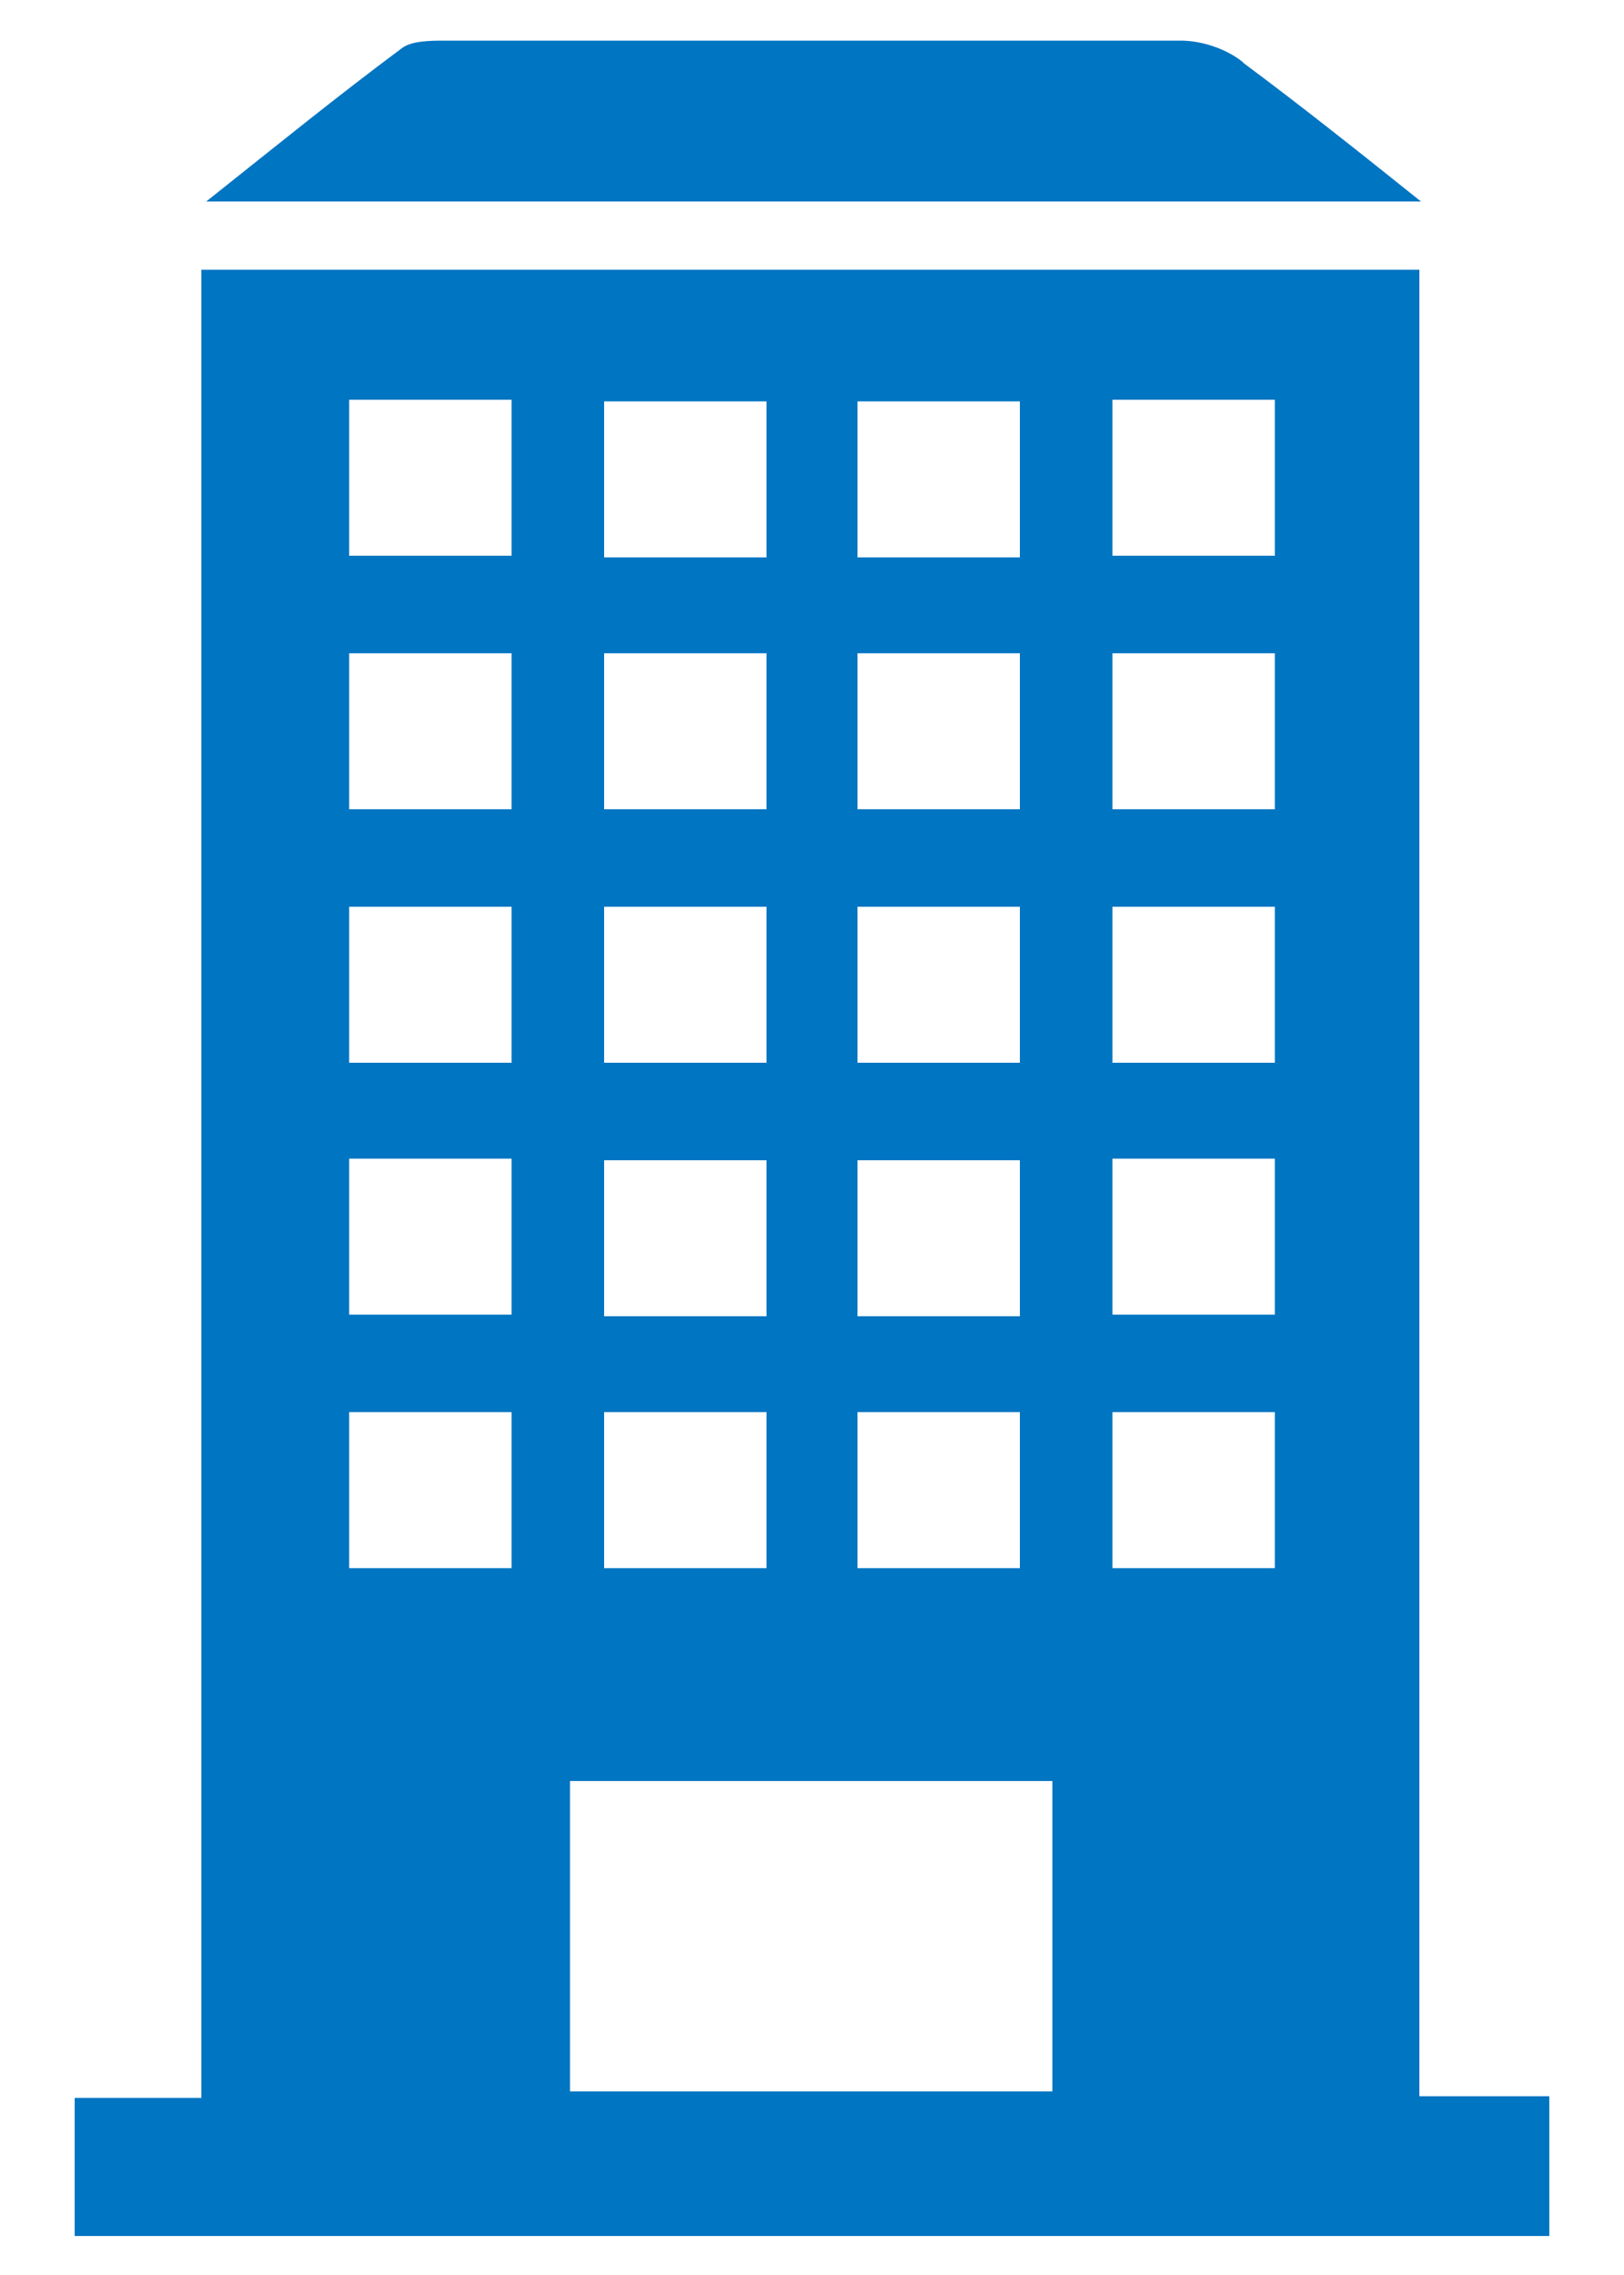 <?xml version="1.0" encoding="UTF-8"?>
<svg id="_レイヤー_2" xmlns="http://www.w3.org/2000/svg" version="1.1" viewBox="0 0 100 140">
  <!-- Generator: Adobe Illustrator 29.0.1, SVG Export Plug-In . SVG Version: 2.1.0 Build 192)  -->
  <defs>
    <style>
      .st0 {
        fill: #0075c2;
      }
    </style>
  </defs>
  <g id="footer">
    <g>
      <path class="st0" d="M87.4,129V16.6H12.4v112.5h-7.8v8.5h90.8v-8.6h-8.1,0ZM52.8,24.7h10v9.6h-10v-9.6ZM52.8,40.2h10v9.6h-10v-9.6ZM52.8,55.8h10v9.6h-10v-9.6ZM52.8,71.4h10v9.6h-10v-9.6ZM52.8,86.9h10v9.6h-10v-9.6ZM37.2,24.7h10v9.6h-10s0-9.6,0-9.6ZM37.2,40.2h10v9.6h-10s0-9.6,0-9.6ZM37.2,55.8h10v9.6h-10s0-9.6,0-9.6ZM37.2,71.4h10v9.6h-10s0-9.6,0-9.6ZM37.2,86.9h10v9.6h-10s0-9.6,0-9.6ZM31.5,96.5h-10v-9.6h10v9.6ZM31.5,80.9h-10v-9.6h10v9.6ZM31.5,65.4h-10v-9.6h10v9.6ZM31.5,49.8h-10v-9.6h10v9.6ZM31.5,34.2h-10v-9.6h10v9.6ZM64.8,128.7h-29.7v-19.1h29.7v19.1ZM78.5,96.5h-10v-9.6h10v9.6ZM78.5,80.9h-10v-9.6h10v9.6ZM78.5,65.4h-10v-9.6h10v9.6ZM78.5,49.8h-10v-9.6h10v9.6ZM78.5,34.2h-10v-9.6h10v9.6Z"/>
      <path class="st0" d="M76.5,3.8c-1-.8-2.5-1.3-3.8-1.3-15.1,0-30.2,0-45.2,0-1,0-2.2,0-2.8.5-3.9,2.9-7.6,5.9-12,9.4h74.8c-4-3.2-7.4-5.9-10.9-8.5Z"/>
    </g>
  </g>
</svg>